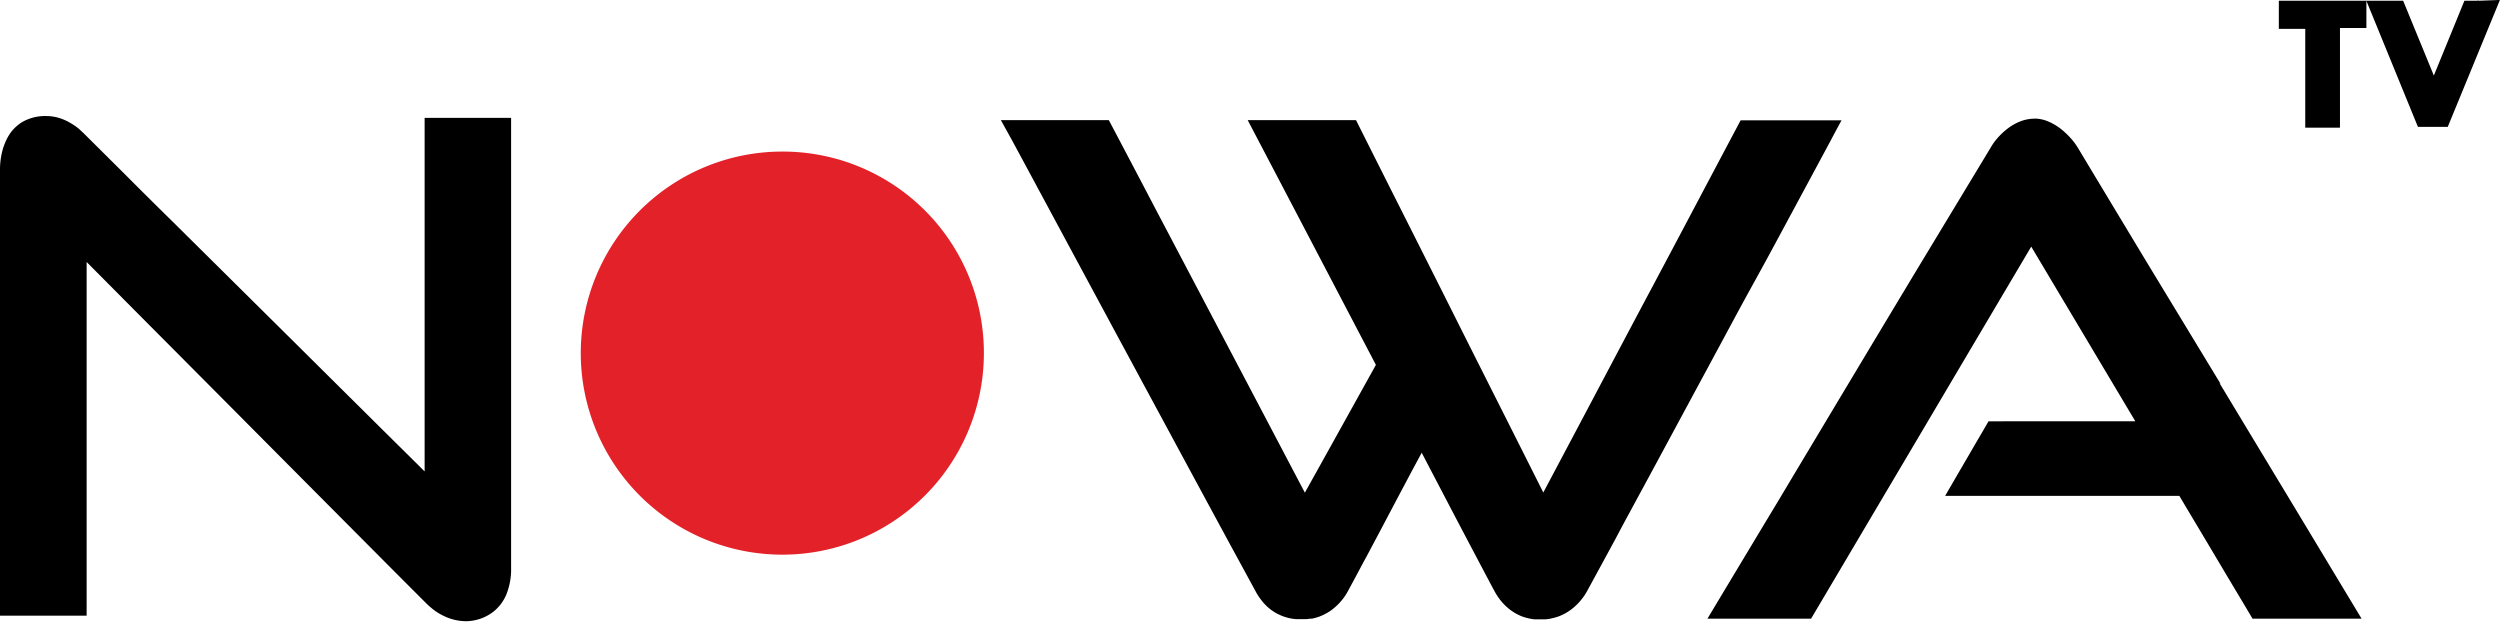 <?xml version="1.0" encoding="UTF-8" standalone="no"?>
<svg
   viewBox="0 0 811.111 201.879"
   width="1000"
   height="248.892"
   version="1.1"
   id="svg8"
   xmlns="http://www.w3.org/2000/svg"
   xmlns:svg="http://www.w3.org/2000/svg">
  <defs
     id="defs12" />
  <g
     id="g6"
     transform="matrix(18.436,0,0,18.436,-295.075,-572.12)">
    <path
       d="m 23.478,39.329 -0.26,-0.258 -0.56,-0.554 -0.778,-0.772 -0.918,-0.911 c -0.321,-0.317 -0.651,-0.645 -0.978,-0.969 l -0.958,-0.949 c -0.306,-0.3 -0.6,-0.593 -0.857,-0.851 l -0.677,-0.673 c -0.029,-0.028 -0.065,-0.062 -0.107,-0.1 a 1.214,1.214 0 0 0 -0.149,-0.1 0.9,0.9 0 0 0 -0.189,-0.083 0.777,0.777 0 0 0 -0.227,-0.034 0.808,0.808 0 0 0 -0.426,0.107 0.718,0.718 0 0 0 -0.248,0.258 1.072,1.072 0 0 0 -0.114,0.312 1.345,1.345 0 0 0 -0.027,0.268 v 7.847 h 1.525 v -6.224 c 0.027,0.028 0.118,0.12 0.259,0.261 l 0.556,0.56 0.776,0.78 0.914,0.919 0.973,0.979 0.954,0.959 0.854,0.858 0.376,0.377 0.2,0.2 0.1,0.1 a 1.416,1.416 0 0 0 0.17,0.147 1.028,1.028 0 0 0 0.176,0.1 0.9,0.9 0 0 0 0.373,0.082 0.8,0.8 0 0 0 0.483,-0.172 0.764,0.764 0 0 0 0.218,-0.288 1.184,1.184 0 0 0 0.088,-0.48 v -7.918 h -1.522 z m 23.743,-3.963 0.582,-1.08 0.417,-0.775 c 0.105,-0.2 0.173,-0.323 0.194,-0.361 h -1.776 q -0.435,0.819 -0.868,1.638 -0.433,0.819 -0.87,1.638 -0.435,0.819 -0.868,1.639 L 43.165,39.7 Q 42.754,38.881 42.341,38.062 41.928,37.243 41.517,36.423 41.106,35.604 40.693,34.785 40.28,33.966 39.869,33.147 h -1.906 l 0.564,1.076 0.564,1.077 0.564,1.077 0.564,1.077 -0.312,0.562 -0.313,0.563 -0.312,0.562 -0.313,0.562 q -0.431,-0.819 -0.862,-1.639 l -0.863,-1.639 -0.863,-1.639 q -0.43,-0.821 -0.862,-1.639 h -1.9 l 0.2,0.361 0.418,0.775 c 0.027,0.052 0.056,0.106 0.086,0.16 l 0.495,0.92 0.686,1.273 c 0.2,0.373 0.408,0.755 0.613,1.137 l 0.118,0.218 0.717,1.328 c 0.23,0.425 0.447,0.827 0.643,1.188 l 0.062,0.115 0.055,0.1 v 0 l 0.391,0.719 a 1.137,1.137 0 0 0 0.152,0.216 l 0.043,0.044 0.033,0.029 0.013,0.011 v 0 c 0.014,0.012 0.029,0.023 0.044,0.034 l 0.053,0.035 0.045,0.025 0.045,0.021 v 0 a 0.673,0.673 0 0 0 0.092,0.035 l 0.023,0.007 0.016,0.005 a 0.94,0.94 0 0 0 0.144,0.025 v 0 h 0.053 0.058 c 0.027,0 0.053,0 0.078,0 h 0.01 l 0.063,-0.008 h 0.016 0.012 l 0.065,-0.016 0.063,-0.02 0.059,-0.025 0.017,-0.008 0.04,-0.021 0.017,-0.009 0.049,-0.03 v 0 c 0.017,-0.011 0.034,-0.024 0.051,-0.037 a 1.017,1.017 0 0 0 0.165,-0.162 0.9,0.9 0 0 0 0.1,-0.148 l 0.153,-0.283 0.012,-0.023 0.037,-0.069 0.025,-0.048 0.028,-0.052 0.025,-0.047 0.055,-0.1 c 0.133,-0.251 0.281,-0.529 0.419,-0.791 0.138,-0.262 0.269,-0.507 0.367,-0.693 L 41.025,39 l 0.175,0.335 0.363,0.694 c 0.137,0.262 0.284,0.54 0.416,0.79 l 0.093,0.177 0.01,0.018 0.031,0.059 0.019,0.036 0.019,0.036 0.025,0.048 0.01,0.017 0.028,0.053 0.006,0.013 0.091,0.169 0.011,0.019 0.015,0.026 v 0 l 0.028,0.043 0.006,0.008 c 0.011,0.016 0.023,0.033 0.036,0.05 a 0.945,0.945 0 0 0 0.161,0.162 0.865,0.865 0 0 0 0.234,0.132 0.923,0.923 0 0 0 0.207,0.047 v 0 h 0.042 0.021 0.041 0.025 0.068 l 0.065,-0.008 0.028,-0.006 0.043,-0.01 0.024,-0.006 0.062,-0.019 a 0.89,0.89 0 0 0 0.238,-0.132 0.99,0.99 0 0 0 0.166,-0.163 0.943,0.943 0 0 0 0.1,-0.146 c 0.141,-0.259 0.315,-0.578 0.51,-0.938 l 0.014,-0.027 0.106,-0.2 0.523,-0.966 0.716,-1.327 c 0.245,-0.454 0.492,-0.911 0.731,-1.356 0.239,-0.445 0.475,-0.863 0.689,-1.262 z M 33.589,33.129 Z M 33.574,33.12 Z m 0.022,0.013 z M 33.58,33.124 Z m 0,0 z m 0.009,0.006 z m 23.989,8.8 z m 0,0 z m 0,0 z m 0,0 z m 0,0 z m 0,0 z m 0,0 z m 0,0 z m 0,0 z m 0,0 z m 0,0 z m 0.059,0.033 z m -0.008,0 h 0.007 v 0 h -0.01 z m 0.02,0.011 z m -0.055,-0.03 z m -0.019,-0.011 z m 0,0 z m 0,0 z m 0,0 z m 0,0 z m 0,0 z m 0.089,0.049 h 0.007 v 0 z m -0.081,-0.045 z m 0,0 z m 0,0 z m 0,0 z m 0.04,0.022 v 0 h 0.005 v 0 z m -0.039,-0.022 z m 0,0 z m -2.5,-4.149 -1.267,-2.088 q -0.626,-1.037 -1.249,-2.074 a 1.138,1.138 0 0 0 -0.106,-0.144 1.39,1.39 0 0 0 -0.173,-0.168 0.992,0.992 0 0 0 -0.225,-0.138 0.65,0.65 0 0 0 -0.213,-0.055 0.34,0.34 0 0 0 -0.045,0 v 0 a 0.714,0.714 0 0 0 -0.271,0.058 0.946,0.946 0 0 0 -0.227,0.139 1.216,1.216 0 0 0 -0.169,0.167 0.993,0.993 0 0 0 -0.1,0.144 L 49.787,35.7 q -0.624,1.036 -1.246,2.074 -0.622,1.038 -1.241,2.073 -0.624,1.036 -1.246,2.073 h 1.824 l 0.968,-1.636 0.969,-1.637 q 0.484,-0.819 0.968,-1.637 l 0.969,-1.637 0.458,0.769 0.458,0.768 0.458,0.769 0.458,0.768 H 51 c -0.063,0.11 -0.127,0.219 -0.191,0.328 -0.064,0.109 -0.127,0.219 -0.191,0.328 l -0.191,0.328 c -0.063,0.109 -0.127,0.218 -0.19,0.328 h 4.121 q 0.16,0.27 0.322,0.54 c 0.107,0.18 0.215,0.36 0.322,0.541 l 0.322,0.54 q 0.162,0.27 0.322,0.54 h 1.919 L 56.316,39.847 Q 55.69,38.811 55.065,37.774 Z m 4.54,-6.742 v -0.007 l -0.026,0.007 h -0.223 l -0.028,0.068 v 0 l -0.036,0.089 -0.474,1.159 -0.54,-1.316 h -0.63 v 0 h -1.558 v 0.495 h 0.465 v 1.739 h 0.611 v -1.755 h 0.465 v -0.478 l 0.907,2.218 h 0.525 L 60,31.032 Z"
       style="fill:#000000"
       id="path2" />
    <path
       d="M 29.772,33.7 A 3.547,3.547 0 1 0 33.32,37.246 3.541,3.541 0 0 0 29.772,33.7 Z"
       style="fill:#e32129"
       id="path4" />
  </g>
</svg>

